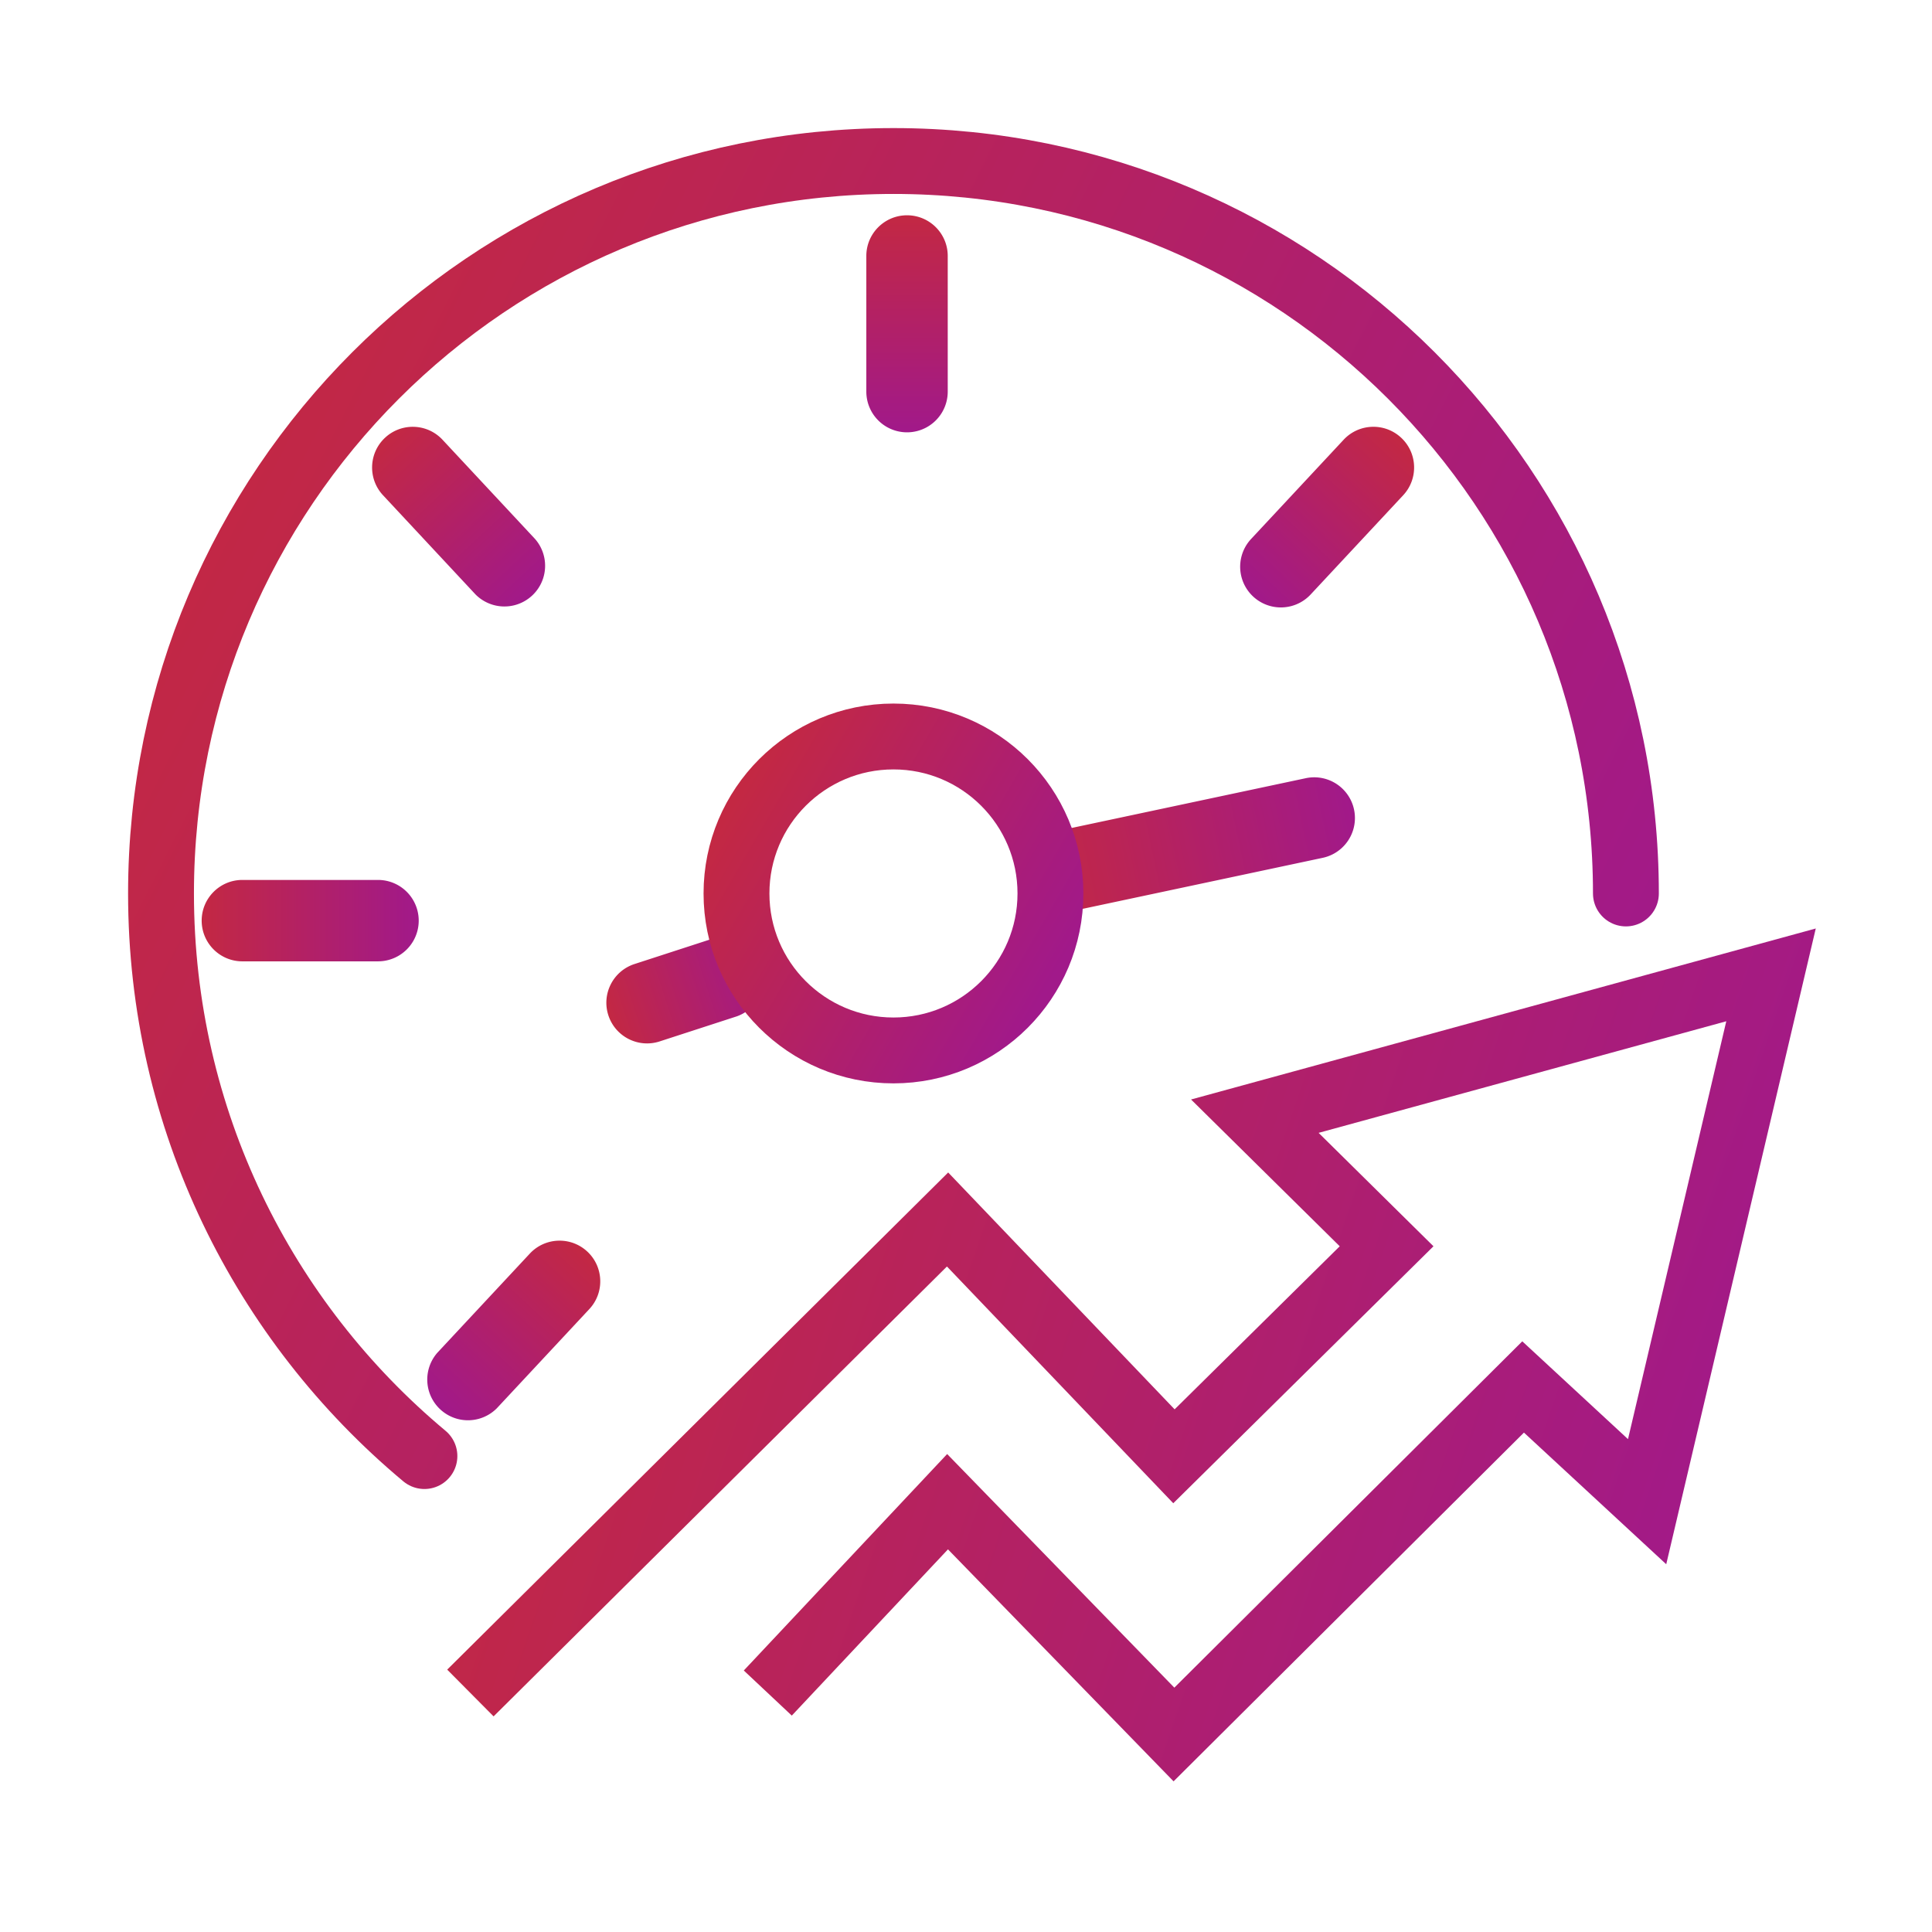 <svg width="44" height="44" viewBox="0 0 44 44" xmlns="http://www.w3.org/2000/svg">
    <defs>
        <linearGradient x1="100%" y1="59.634%" x2="0%" y2="39.757%" id="mf73mc3ipa">
            <stop stop-color="#A1198A" offset="0%"/>
            <stop stop-color="#C32843" offset="100%"/>
        </linearGradient>
        <linearGradient x1="100%" y1="72.07%" x2="0%" y2="26.534%" id="4d4uuwhekb">
            <stop stop-color="#A1198A" offset="0%"/>
            <stop stop-color="#C32843" offset="100%"/>
        </linearGradient>
        <linearGradient x1="50%" y1="0%" x2="50%" y2="100%" id="t29yfm5u0c">
            <stop stop-color="#C32843" offset="0%"/>
            <stop stop-color="#A1198A" offset="100%"/>
        </linearGradient>
        <linearGradient x1="50%" y1="0%" x2="50%" y2="100%" id="3dzegpl0td">
            <stop stop-color="#C32843" offset="0%"/>
            <stop stop-color="#A1198A" offset="100%"/>
        </linearGradient>
        <linearGradient x1="50%" y1="0%" x2="50%" y2="100%" id="22h5xg726e">
            <stop stop-color="#C32843" offset="0%"/>
            <stop stop-color="#A1198A" offset="100%"/>
        </linearGradient>
        <linearGradient x1="100%" y1="78.239%" x2="0%" y2="19.975%" id="lfco6q00af">
            <stop stop-color="#A1198A" offset="0%"/>
            <stop stop-color="#C32843" offset="100%"/>
        </linearGradient>
    </defs>
    <g transform="translate(3.667 3.667)" fill="none" fill-rule="evenodd">
        <path d="m7.046 34.89 10.867-10.784 5.156 5.393 4.843-4.783-3.001-2.963 11.756-3.218-2.822 11.998-2.824-2.613-7.952 7.915-5.156-5.302-4.094 4.358" stroke="url(#mf73mc3ipa)" stroke-width="1.5"/>
        <path d="M33.362 16.681C33.362 7.468 25.894 0 16.682 0 7.467 0 0 7.468 0 16.681c0 5.149 2.333 9.753 5.999 12.813" stroke="url(#4d4uuwhekb)" stroke-width="1.5" stroke-linecap="round" stroke-linejoin="round"/>
        <path d="M16.99 1.236c.512 0 .927.415.927.926v3.09a.927.927 0 0 1-1.854 0v-3.09c0-.511.415-.926.927-.926z" fill="url(#t29yfm5u0c)"/>
        <path d="M3.398 14.828c.512 0 .927.415.927.927v3.089a.927.927 0 0 1-1.854 0v-3.09c0-.511.415-.926.927-.926z" fill="url(#t29yfm5u0c)" transform="rotate(-90 3.398 17.3)"/>
        <path d="M6.788 5.638c.512 0 .926.415.926.927v3.09a.927.927 0 0 1-1.853 0v-3.09c0-.512.415-.927.927-.927z" fill="url(#t29yfm5u0c)" transform="rotate(-43 6.788 8.11)"/>
        <path d="M26.558 5.638c.512 0 .927.415.927.927v3.09a.927.927 0 0 1-1.854 0v-3.09c0-.512.415-.927.927-.927z" fill="url(#t29yfm5u0c)" transform="scale(-1 1) rotate(-43 0 75.531)"/>
        <path d="M8.023 24.173c.512 0 .927.415.927.927v3.089a.927.927 0 0 1-1.853 0v-3.09c0-.511.415-.926.926-.926z" fill="url(#t29yfm5u0c)" transform="scale(-1 1) rotate(-43 0 47.013)"/>
        <path d="M23.545 11.834c.512 0 .927.414.927.926v5.56a.927.927 0 0 1-1.854 0v-5.56c0-.512.415-.926.927-.926z" fill="url(#3dzegpl0td)" transform="scale(1 -1) rotate(-78 4.354 0)"/>
        <path d="M11.95 17.03c.512 0 .927.415.927.927v1.853a.927.927 0 0 1-1.853 0v-1.853c0-.512.415-.927.926-.927z" fill="url(#22h5xg726e)" transform="scale(1 -1) rotate(-72 -14.04 0)"/>
        <circle stroke="url(#lfco6q00af)" stroke-width="1.5" cx="16.681" cy="16.681" r="3.575"/>
    </g>
</svg>
